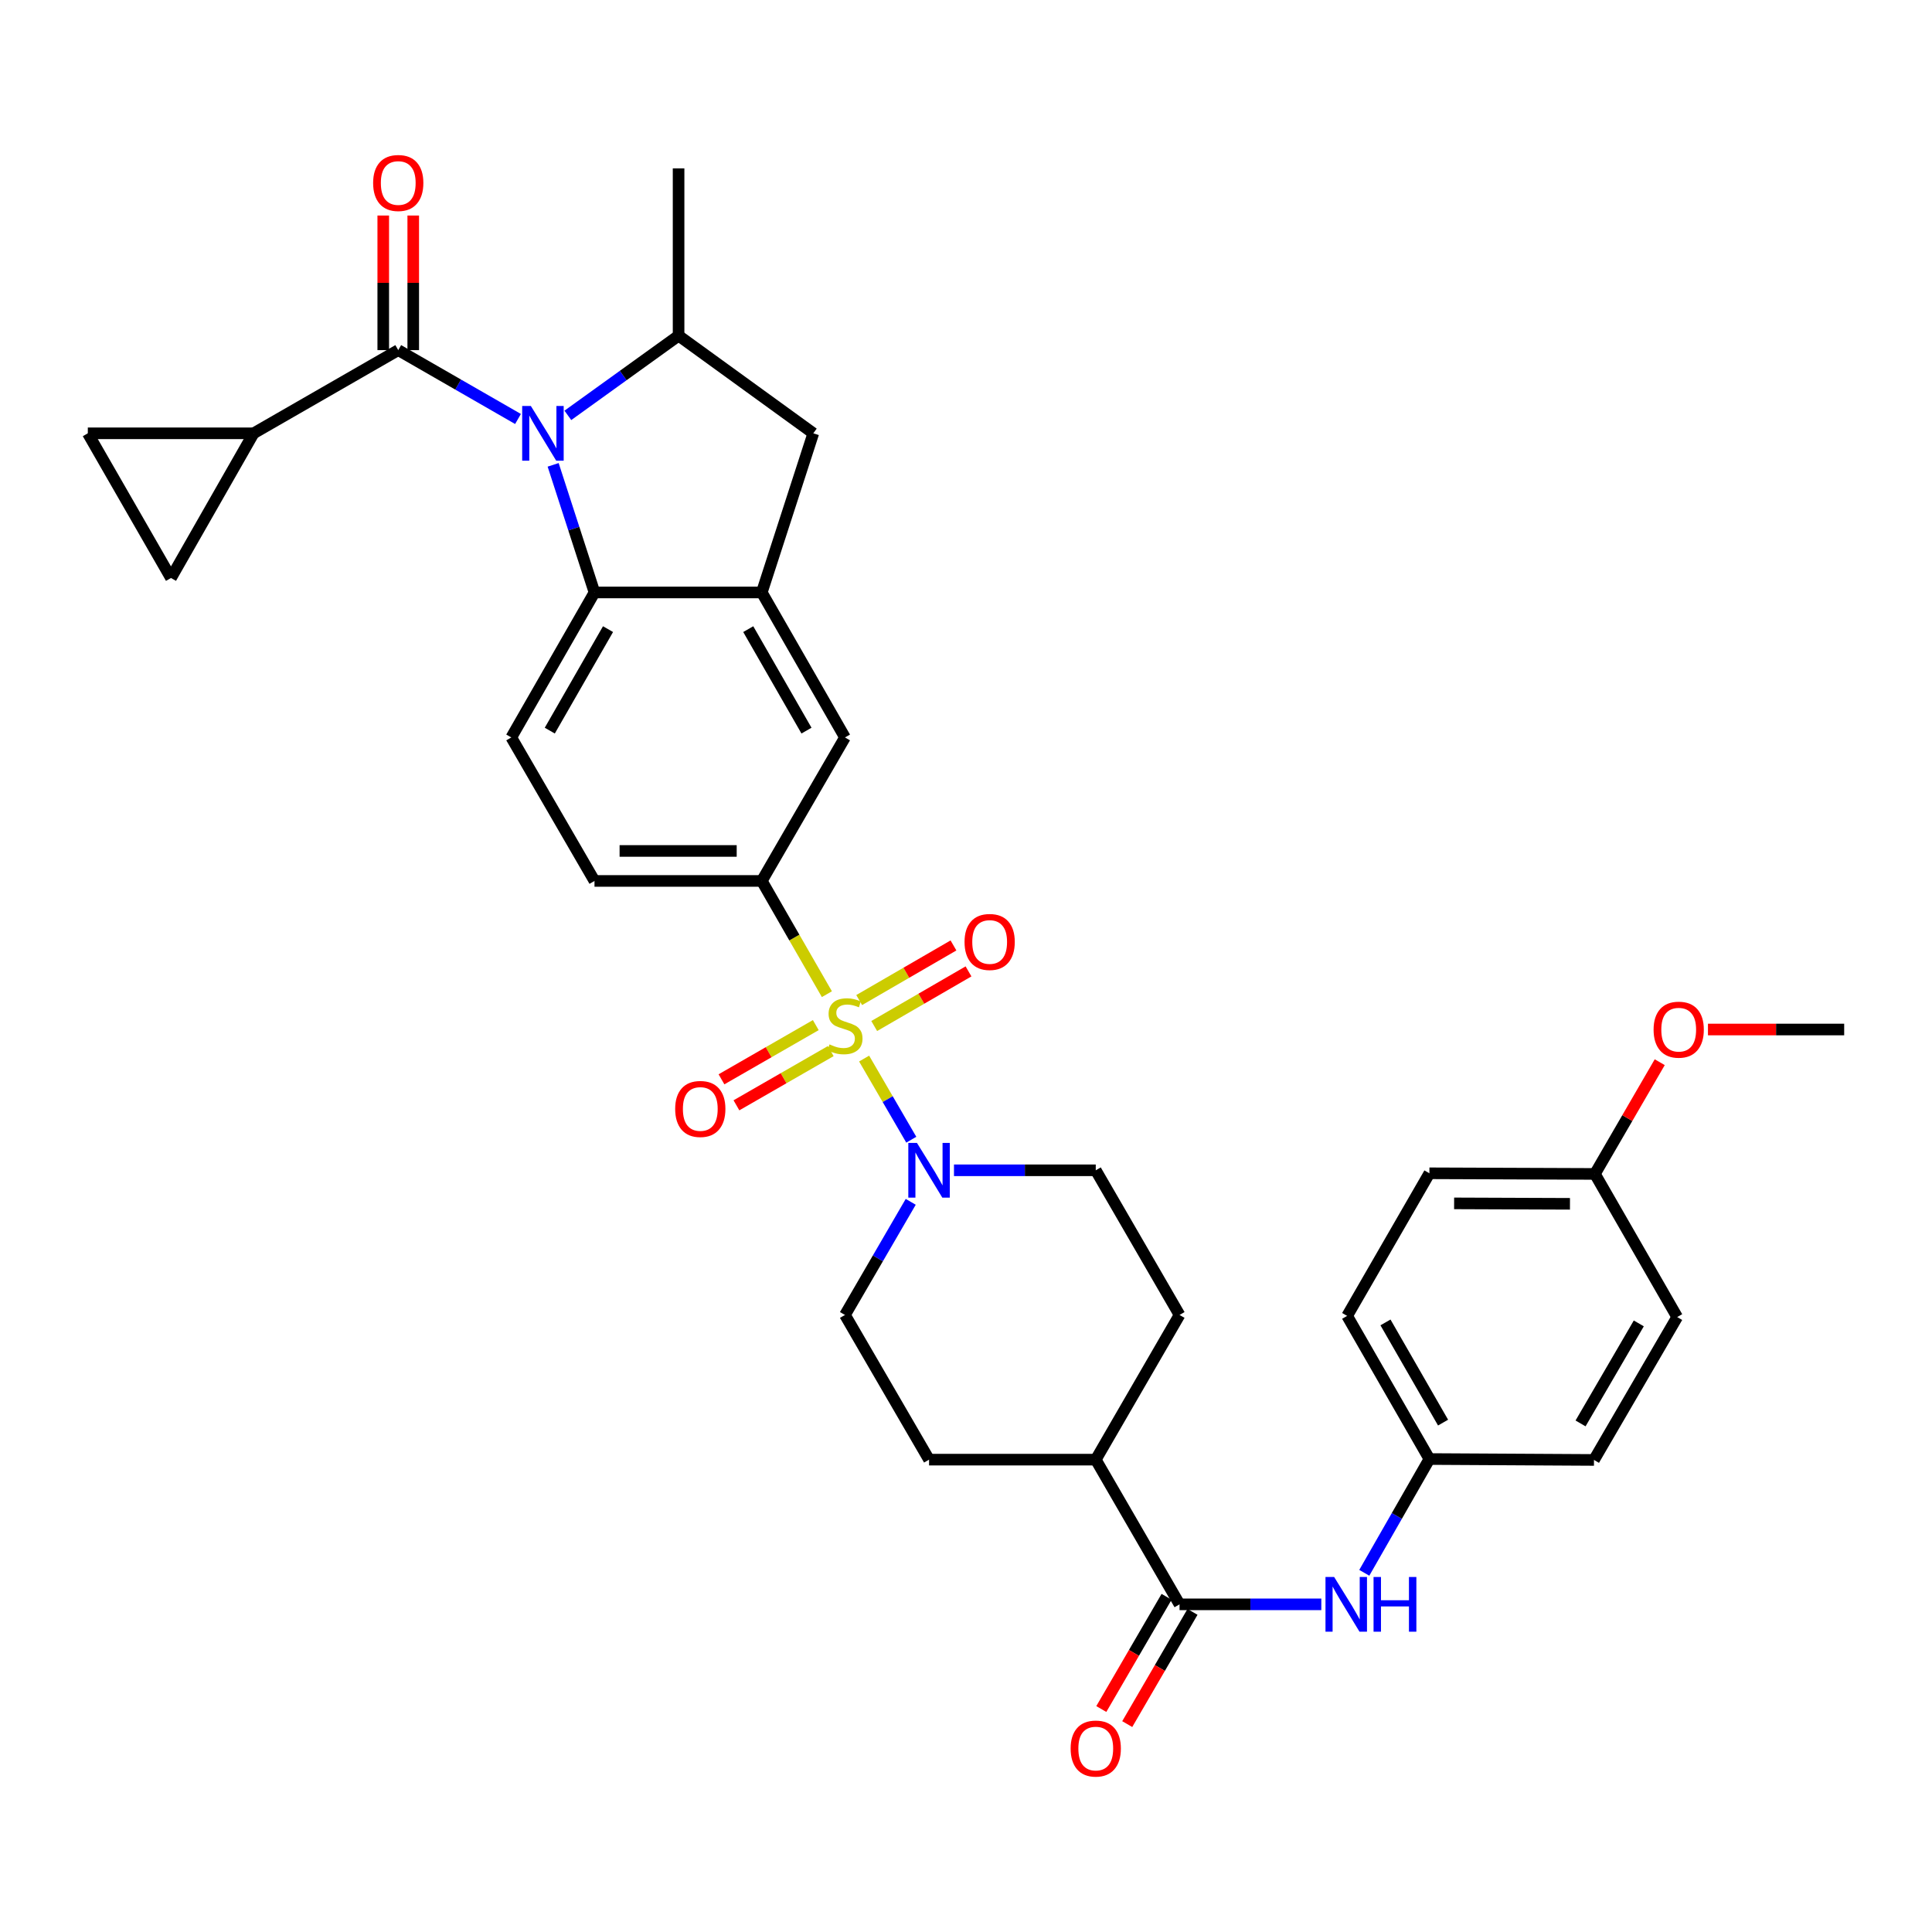 <?xml version='1.0' encoding='iso-8859-1'?>
<svg version='1.1' baseProfile='full'
              xmlns='http://www.w3.org/2000/svg'
                      xmlns:rdkit='http://www.rdkit.org/xml'
                      xmlns:xlink='http://www.w3.org/1999/xlink'
                  xml:space='preserve'
width='1000px' height='1000px' viewBox='0 0 1000 1000'>
<!-- END OF HEADER -->
<rect style='opacity:1.0;fill:#FFFFFF;stroke:none' width='1000' height='1000' x='0' y='0'> </rect>
<path class='bond-2' d='M 447.265,547.908 L 459.472,568.909' style='fill:none;fill-rule:evenodd;stroke:#CCCC00;stroke-width:6px;stroke-linecap:butt;stroke-linejoin:miter;stroke-opacity:1' />
<path class='bond-2' d='M 459.472,568.909 L 471.679,589.91' style='fill:none;fill-rule:evenodd;stroke:#0000FF;stroke-width:6px;stroke-linecap:butt;stroke-linejoin:miter;stroke-opacity:1' />
<path class='bond-5' d='M 427.997,514.583 L 411.148,485.279' style='fill:none;fill-rule:evenodd;stroke:#CCCC00;stroke-width:6px;stroke-linecap:butt;stroke-linejoin:miter;stroke-opacity:1' />
<path class='bond-5' d='M 411.148,485.279 L 394.3,455.974' style='fill:none;fill-rule:evenodd;stroke:#000000;stroke-width:6px;stroke-linecap:butt;stroke-linejoin:miter;stroke-opacity:1' />
<path class='bond-14' d='M 452.492,531.064 L 476.895,516.927' style='fill:none;fill-rule:evenodd;stroke:#CCCC00;stroke-width:6px;stroke-linecap:butt;stroke-linejoin:miter;stroke-opacity:1' />
<path class='bond-14' d='M 476.895,516.927 L 501.297,502.789' style='fill:none;fill-rule:evenodd;stroke:#FF0000;stroke-width:6px;stroke-linecap:butt;stroke-linejoin:miter;stroke-opacity:1' />
<path class='bond-14' d='M 444.711,517.633 L 469.113,503.495' style='fill:none;fill-rule:evenodd;stroke:#CCCC00;stroke-width:6px;stroke-linecap:butt;stroke-linejoin:miter;stroke-opacity:1' />
<path class='bond-14' d='M 469.113,503.495 L 493.516,489.358' style='fill:none;fill-rule:evenodd;stroke:#FF0000;stroke-width:6px;stroke-linecap:butt;stroke-linejoin:miter;stroke-opacity:1' />
<path class='bond-15' d='M 422.25,530.595 L 397.844,544.625' style='fill:none;fill-rule:evenodd;stroke:#CCCC00;stroke-width:6px;stroke-linecap:butt;stroke-linejoin:miter;stroke-opacity:1' />
<path class='bond-15' d='M 397.844,544.625 L 373.437,558.655' style='fill:none;fill-rule:evenodd;stroke:#FF0000;stroke-width:6px;stroke-linecap:butt;stroke-linejoin:miter;stroke-opacity:1' />
<path class='bond-15' d='M 429.986,544.052 L 405.58,558.082' style='fill:none;fill-rule:evenodd;stroke:#CCCC00;stroke-width:6px;stroke-linecap:butt;stroke-linejoin:miter;stroke-opacity:1' />
<path class='bond-15' d='M 405.58,558.082 L 381.173,572.113' style='fill:none;fill-rule:evenodd;stroke:#FF0000;stroke-width:6px;stroke-linecap:butt;stroke-linejoin:miter;stroke-opacity:1' />
<path class='bond-0' d='M 286.308,240.607 L 297.009,273.631' style='fill:none;fill-rule:evenodd;stroke:#0000FF;stroke-width:6px;stroke-linecap:butt;stroke-linejoin:miter;stroke-opacity:1' />
<path class='bond-0' d='M 297.009,273.631 L 307.709,306.655' style='fill:none;fill-rule:evenodd;stroke:#000000;stroke-width:6px;stroke-linecap:butt;stroke-linejoin:miter;stroke-opacity:1' />
<path class='bond-1' d='M 268.119,216.865 L 237.125,199.045' style='fill:none;fill-rule:evenodd;stroke:#0000FF;stroke-width:6px;stroke-linecap:butt;stroke-linejoin:miter;stroke-opacity:1' />
<path class='bond-1' d='M 237.125,199.045 L 206.131,181.224' style='fill:none;fill-rule:evenodd;stroke:#000000;stroke-width:6px;stroke-linecap:butt;stroke-linejoin:miter;stroke-opacity:1' />
<path class='bond-36' d='M 293.922,214.994 L 322.577,194.366' style='fill:none;fill-rule:evenodd;stroke:#0000FF;stroke-width:6px;stroke-linecap:butt;stroke-linejoin:miter;stroke-opacity:1' />
<path class='bond-36' d='M 322.577,194.366 L 351.233,173.739' style='fill:none;fill-rule:evenodd;stroke:#000000;stroke-width:6px;stroke-linecap:butt;stroke-linejoin:miter;stroke-opacity:1' />
<path class='bond-7' d='M 206.131,181.224 L 131.26,224.282' style='fill:none;fill-rule:evenodd;stroke:#000000;stroke-width:6px;stroke-linecap:butt;stroke-linejoin:miter;stroke-opacity:1' />
<path class='bond-17' d='M 213.892,181.224 L 213.892,146.391' style='fill:none;fill-rule:evenodd;stroke:#000000;stroke-width:6px;stroke-linecap:butt;stroke-linejoin:miter;stroke-opacity:1' />
<path class='bond-17' d='M 213.892,146.391 L 213.892,111.558' style='fill:none;fill-rule:evenodd;stroke:#FF0000;stroke-width:6px;stroke-linecap:butt;stroke-linejoin:miter;stroke-opacity:1' />
<path class='bond-17' d='M 198.37,181.224 L 198.37,146.391' style='fill:none;fill-rule:evenodd;stroke:#000000;stroke-width:6px;stroke-linecap:butt;stroke-linejoin:miter;stroke-opacity:1' />
<path class='bond-17' d='M 198.37,146.391 L 198.37,111.558' style='fill:none;fill-rule:evenodd;stroke:#FF0000;stroke-width:6px;stroke-linecap:butt;stroke-linejoin:miter;stroke-opacity:1' />
<path class='bond-20' d='M 471.392,622.067 L 454.375,651.344' style='fill:none;fill-rule:evenodd;stroke:#0000FF;stroke-width:6px;stroke-linecap:butt;stroke-linejoin:miter;stroke-opacity:1' />
<path class='bond-20' d='M 454.375,651.344 L 437.358,680.621' style='fill:none;fill-rule:evenodd;stroke:#000000;stroke-width:6px;stroke-linecap:butt;stroke-linejoin:miter;stroke-opacity:1' />
<path class='bond-21' d='M 493.778,605.742 L 530.47,605.742' style='fill:none;fill-rule:evenodd;stroke:#0000FF;stroke-width:6px;stroke-linecap:butt;stroke-linejoin:miter;stroke-opacity:1' />
<path class='bond-21' d='M 530.47,605.742 L 567.161,605.742' style='fill:none;fill-rule:evenodd;stroke:#000000;stroke-width:6px;stroke-linecap:butt;stroke-linejoin:miter;stroke-opacity:1' />
<path class='bond-3' d='M 307.709,306.655 L 264.643,381.699' style='fill:none;fill-rule:evenodd;stroke:#000000;stroke-width:6px;stroke-linecap:butt;stroke-linejoin:miter;stroke-opacity:1' />
<path class='bond-3' d='M 314.712,325.638 L 284.566,378.169' style='fill:none;fill-rule:evenodd;stroke:#000000;stroke-width:6px;stroke-linecap:butt;stroke-linejoin:miter;stroke-opacity:1' />
<path class='bond-34' d='M 307.709,306.655 L 394.3,306.655' style='fill:none;fill-rule:evenodd;stroke:#000000;stroke-width:6px;stroke-linecap:butt;stroke-linejoin:miter;stroke-opacity:1' />
<path class='bond-4' d='M 394.3,306.655 L 437.358,381.699' style='fill:none;fill-rule:evenodd;stroke:#000000;stroke-width:6px;stroke-linecap:butt;stroke-linejoin:miter;stroke-opacity:1' />
<path class='bond-4' d='M 387.295,325.637 L 417.435,378.167' style='fill:none;fill-rule:evenodd;stroke:#000000;stroke-width:6px;stroke-linecap:butt;stroke-linejoin:miter;stroke-opacity:1' />
<path class='bond-9' d='M 394.3,306.655 L 420.964,224.282' style='fill:none;fill-rule:evenodd;stroke:#000000;stroke-width:6px;stroke-linecap:butt;stroke-linejoin:miter;stroke-opacity:1' />
<path class='bond-10' d='M 394.3,455.974 L 437.358,381.699' style='fill:none;fill-rule:evenodd;stroke:#000000;stroke-width:6px;stroke-linecap:butt;stroke-linejoin:miter;stroke-opacity:1' />
<path class='bond-19' d='M 394.3,455.974 L 307.709,455.974' style='fill:none;fill-rule:evenodd;stroke:#000000;stroke-width:6px;stroke-linecap:butt;stroke-linejoin:miter;stroke-opacity:1' />
<path class='bond-19' d='M 381.311,440.452 L 320.698,440.452' style='fill:none;fill-rule:evenodd;stroke:#000000;stroke-width:6px;stroke-linecap:butt;stroke-linejoin:miter;stroke-opacity:1' />
<path class='bond-6' d='M 351.233,173.739 L 420.964,224.282' style='fill:none;fill-rule:evenodd;stroke:#000000;stroke-width:6px;stroke-linecap:butt;stroke-linejoin:miter;stroke-opacity:1' />
<path class='bond-31' d='M 351.233,173.739 L 351.233,87.148' style='fill:none;fill-rule:evenodd;stroke:#000000;stroke-width:6px;stroke-linecap:butt;stroke-linejoin:miter;stroke-opacity:1' />
<path class='bond-11' d='M 131.26,224.282 L 88.504,299.17' style='fill:none;fill-rule:evenodd;stroke:#000000;stroke-width:6px;stroke-linecap:butt;stroke-linejoin:miter;stroke-opacity:1' />
<path class='bond-12' d='M 131.26,224.282 L 45.455,224.282' style='fill:none;fill-rule:evenodd;stroke:#000000;stroke-width:6px;stroke-linecap:butt;stroke-linejoin:miter;stroke-opacity:1' />
<path class='bond-8' d='M 610.53,830.406 L 567.161,755.509' style='fill:none;fill-rule:evenodd;stroke:#000000;stroke-width:6px;stroke-linecap:butt;stroke-linejoin:miter;stroke-opacity:1' />
<path class='bond-13' d='M 610.53,830.406 L 647.221,830.406' style='fill:none;fill-rule:evenodd;stroke:#000000;stroke-width:6px;stroke-linecap:butt;stroke-linejoin:miter;stroke-opacity:1' />
<path class='bond-13' d='M 647.221,830.406 L 683.913,830.406' style='fill:none;fill-rule:evenodd;stroke:#0000FF;stroke-width:6px;stroke-linecap:butt;stroke-linejoin:miter;stroke-opacity:1' />
<path class='bond-22' d='M 603.821,826.504 L 586.928,855.546' style='fill:none;fill-rule:evenodd;stroke:#000000;stroke-width:6px;stroke-linecap:butt;stroke-linejoin:miter;stroke-opacity:1' />
<path class='bond-22' d='M 586.928,855.546 L 570.036,884.588' style='fill:none;fill-rule:evenodd;stroke:#FF0000;stroke-width:6px;stroke-linecap:butt;stroke-linejoin:miter;stroke-opacity:1' />
<path class='bond-22' d='M 617.239,834.308 L 600.346,863.35' style='fill:none;fill-rule:evenodd;stroke:#000000;stroke-width:6px;stroke-linecap:butt;stroke-linejoin:miter;stroke-opacity:1' />
<path class='bond-22' d='M 600.346,863.35 L 583.454,892.392' style='fill:none;fill-rule:evenodd;stroke:#FF0000;stroke-width:6px;stroke-linecap:butt;stroke-linejoin:miter;stroke-opacity:1' />
<path class='bond-37' d='M 88.504,299.17 L 45.455,224.282' style='fill:none;fill-rule:evenodd;stroke:#000000;stroke-width:6px;stroke-linecap:butt;stroke-linejoin:miter;stroke-opacity:1' />
<path class='bond-25' d='M 706.154,814.079 L 723.007,784.635' style='fill:none;fill-rule:evenodd;stroke:#0000FF;stroke-width:6px;stroke-linecap:butt;stroke-linejoin:miter;stroke-opacity:1' />
<path class='bond-25' d='M 723.007,784.635 L 739.859,755.19' style='fill:none;fill-rule:evenodd;stroke:#000000;stroke-width:6px;stroke-linecap:butt;stroke-linejoin:miter;stroke-opacity:1' />
<path class='bond-16' d='M 264.643,381.699 L 307.709,455.974' style='fill:none;fill-rule:evenodd;stroke:#000000;stroke-width:6px;stroke-linecap:butt;stroke-linejoin:miter;stroke-opacity:1' />
<path class='bond-18' d='M 567.161,755.509 L 610.53,680.621' style='fill:none;fill-rule:evenodd;stroke:#000000;stroke-width:6px;stroke-linecap:butt;stroke-linejoin:miter;stroke-opacity:1' />
<path class='bond-35' d='M 567.161,755.509 L 480.881,755.509' style='fill:none;fill-rule:evenodd;stroke:#000000;stroke-width:6px;stroke-linecap:butt;stroke-linejoin:miter;stroke-opacity:1' />
<path class='bond-23' d='M 437.358,680.621 L 480.881,755.509' style='fill:none;fill-rule:evenodd;stroke:#000000;stroke-width:6px;stroke-linecap:butt;stroke-linejoin:miter;stroke-opacity:1' />
<path class='bond-24' d='M 567.161,605.742 L 610.53,680.621' style='fill:none;fill-rule:evenodd;stroke:#000000;stroke-width:6px;stroke-linecap:butt;stroke-linejoin:miter;stroke-opacity:1' />
<path class='bond-27' d='M 739.859,755.19 L 825.044,755.665' style='fill:none;fill-rule:evenodd;stroke:#000000;stroke-width:6px;stroke-linecap:butt;stroke-linejoin:miter;stroke-opacity:1' />
<path class='bond-28' d='M 739.859,755.19 L 697.275,681.104' style='fill:none;fill-rule:evenodd;stroke:#000000;stroke-width:6px;stroke-linecap:butt;stroke-linejoin:miter;stroke-opacity:1' />
<path class='bond-28' d='M 746.929,736.342 L 717.121,684.482' style='fill:none;fill-rule:evenodd;stroke:#000000;stroke-width:6px;stroke-linecap:butt;stroke-linejoin:miter;stroke-opacity:1' />
<path class='bond-26' d='M 825.518,607.622 L 739.859,607.294' style='fill:none;fill-rule:evenodd;stroke:#000000;stroke-width:6px;stroke-linecap:butt;stroke-linejoin:miter;stroke-opacity:1' />
<path class='bond-26' d='M 812.61,623.095 L 752.648,622.866' style='fill:none;fill-rule:evenodd;stroke:#000000;stroke-width:6px;stroke-linecap:butt;stroke-linejoin:miter;stroke-opacity:1' />
<path class='bond-32' d='M 825.518,607.622 L 842.297,578.707' style='fill:none;fill-rule:evenodd;stroke:#000000;stroke-width:6px;stroke-linecap:butt;stroke-linejoin:miter;stroke-opacity:1' />
<path class='bond-32' d='M 842.297,578.707 L 859.076,549.792' style='fill:none;fill-rule:evenodd;stroke:#FF0000;stroke-width:6px;stroke-linecap:butt;stroke-linejoin:miter;stroke-opacity:1' />
<path class='bond-38' d='M 825.518,607.622 L 868.11,681.708' style='fill:none;fill-rule:evenodd;stroke:#000000;stroke-width:6px;stroke-linecap:butt;stroke-linejoin:miter;stroke-opacity:1' />
<path class='bond-30' d='M 825.044,755.665 L 868.11,681.708' style='fill:none;fill-rule:evenodd;stroke:#000000;stroke-width:6px;stroke-linecap:butt;stroke-linejoin:miter;stroke-opacity:1' />
<path class='bond-30' d='M 818.09,736.76 L 848.236,684.99' style='fill:none;fill-rule:evenodd;stroke:#000000;stroke-width:6px;stroke-linecap:butt;stroke-linejoin:miter;stroke-opacity:1' />
<path class='bond-29' d='M 697.275,681.104 L 739.859,607.294' style='fill:none;fill-rule:evenodd;stroke:#000000;stroke-width:6px;stroke-linecap:butt;stroke-linejoin:miter;stroke-opacity:1' />
<path class='bond-33' d='M 884.036,532.872 L 919.291,532.872' style='fill:none;fill-rule:evenodd;stroke:#FF0000;stroke-width:6px;stroke-linecap:butt;stroke-linejoin:miter;stroke-opacity:1' />
<path class='bond-33' d='M 919.291,532.872 L 954.545,532.872' style='fill:none;fill-rule:evenodd;stroke:#000000;stroke-width:6px;stroke-linecap:butt;stroke-linejoin:miter;stroke-opacity:1' />
<path  class='atom-0' d='M 429.358 540.582
Q 429.678 540.702, 430.998 541.262
Q 432.318 541.822, 433.758 542.182
Q 435.238 542.502, 436.678 542.502
Q 439.358 542.502, 440.918 541.222
Q 442.478 539.902, 442.478 537.622
Q 442.478 536.062, 441.678 535.102
Q 440.918 534.142, 439.718 533.622
Q 438.518 533.102, 436.518 532.502
Q 433.998 531.742, 432.478 531.022
Q 430.998 530.302, 429.918 528.782
Q 428.878 527.262, 428.878 524.702
Q 428.878 521.142, 431.278 518.942
Q 433.718 516.742, 438.518 516.742
Q 441.798 516.742, 445.518 518.302
L 444.598 521.382
Q 441.198 519.982, 438.638 519.982
Q 435.878 519.982, 434.358 521.142
Q 432.838 522.262, 432.878 524.222
Q 432.878 525.742, 433.638 526.662
Q 434.438 527.582, 435.558 528.102
Q 436.718 528.622, 438.638 529.222
Q 441.198 530.022, 442.718 530.822
Q 444.238 531.622, 445.318 533.262
Q 446.438 534.862, 446.438 537.622
Q 446.438 541.542, 443.798 543.662
Q 441.198 545.742, 436.838 545.742
Q 434.318 545.742, 432.398 545.182
Q 430.518 544.662, 428.278 543.742
L 429.358 540.582
' fill='#CCCC00'/>
<path  class='atom-1' d='M 274.759 210.122
L 284.039 225.122
Q 284.959 226.602, 286.439 229.282
Q 287.919 231.962, 287.999 232.122
L 287.999 210.122
L 291.759 210.122
L 291.759 238.442
L 287.879 238.442
L 277.919 222.042
Q 276.759 220.122, 275.519 217.922
Q 274.319 215.722, 273.959 215.042
L 273.959 238.442
L 270.279 238.442
L 270.279 210.122
L 274.759 210.122
' fill='#0000FF'/>
<path  class='atom-3' d='M 474.621 591.582
L 483.901 606.582
Q 484.821 608.062, 486.301 610.742
Q 487.781 613.422, 487.861 613.582
L 487.861 591.582
L 491.621 591.582
L 491.621 619.902
L 487.741 619.902
L 477.781 603.502
Q 476.621 601.582, 475.381 599.382
Q 474.181 597.182, 473.821 596.502
L 473.821 619.902
L 470.141 619.902
L 470.141 591.582
L 474.621 591.582
' fill='#0000FF'/>
<path  class='atom-14' d='M 690.55 816.246
L 699.83 831.246
Q 700.75 832.726, 702.23 835.406
Q 703.71 838.086, 703.79 838.246
L 703.79 816.246
L 707.55 816.246
L 707.55 844.566
L 703.67 844.566
L 693.71 828.166
Q 692.55 826.246, 691.31 824.046
Q 690.11 821.846, 689.75 821.166
L 689.75 844.566
L 686.07 844.566
L 686.07 816.246
L 690.55 816.246
' fill='#0000FF'/>
<path  class='atom-14' d='M 710.95 816.246
L 714.79 816.246
L 714.79 828.286
L 729.27 828.286
L 729.27 816.246
L 733.11 816.246
L 733.11 844.566
L 729.27 844.566
L 729.27 831.486
L 714.79 831.486
L 714.79 844.566
L 710.95 844.566
L 710.95 816.246
' fill='#0000FF'/>
<path  class='atom-15' d='M 499.246 487.557
Q 499.246 480.757, 502.606 476.957
Q 505.966 473.157, 512.246 473.157
Q 518.526 473.157, 521.886 476.957
Q 525.246 480.757, 525.246 487.557
Q 525.246 494.437, 521.846 498.357
Q 518.446 502.237, 512.246 502.237
Q 506.006 502.237, 502.606 498.357
Q 499.246 494.477, 499.246 487.557
M 512.246 499.037
Q 516.566 499.037, 518.886 496.157
Q 521.246 493.237, 521.246 487.557
Q 521.246 481.997, 518.886 479.197
Q 516.566 476.357, 512.246 476.357
Q 507.926 476.357, 505.566 479.157
Q 503.246 481.957, 503.246 487.557
Q 503.246 493.277, 505.566 496.157
Q 507.926 499.037, 512.246 499.037
' fill='#FF0000'/>
<path  class='atom-16' d='M 349.47 573.992
Q 349.47 567.192, 352.83 563.392
Q 356.19 559.592, 362.47 559.592
Q 368.75 559.592, 372.11 563.392
Q 375.47 567.192, 375.47 573.992
Q 375.47 580.872, 372.07 584.792
Q 368.67 588.672, 362.47 588.672
Q 356.23 588.672, 352.83 584.792
Q 349.47 580.912, 349.47 573.992
M 362.47 585.472
Q 366.79 585.472, 369.11 582.592
Q 371.47 579.672, 371.47 573.992
Q 371.47 568.432, 369.11 565.632
Q 366.79 562.792, 362.47 562.792
Q 358.15 562.792, 355.79 565.592
Q 353.47 568.392, 353.47 573.992
Q 353.47 579.712, 355.79 582.592
Q 358.15 585.472, 362.47 585.472
' fill='#FF0000'/>
<path  class='atom-18' d='M 193.131 94.714
Q 193.131 87.914, 196.491 84.114
Q 199.851 80.314, 206.131 80.314
Q 212.411 80.314, 215.771 84.114
Q 219.131 87.914, 219.131 94.714
Q 219.131 101.594, 215.731 105.514
Q 212.331 109.394, 206.131 109.394
Q 199.891 109.394, 196.491 105.514
Q 193.131 101.634, 193.131 94.714
M 206.131 106.194
Q 210.451 106.194, 212.771 103.314
Q 215.131 100.394, 215.131 94.714
Q 215.131 89.154, 212.771 86.354
Q 210.451 83.514, 206.131 83.514
Q 201.811 83.514, 199.451 86.314
Q 197.131 89.114, 197.131 94.714
Q 197.131 100.434, 199.451 103.314
Q 201.811 106.194, 206.131 106.194
' fill='#FF0000'/>
<path  class='atom-23' d='M 554.161 905.046
Q 554.161 898.246, 557.521 894.446
Q 560.881 890.646, 567.161 890.646
Q 573.441 890.646, 576.801 894.446
Q 580.161 898.246, 580.161 905.046
Q 580.161 911.926, 576.761 915.846
Q 573.361 919.726, 567.161 919.726
Q 560.921 919.726, 557.521 915.846
Q 554.161 911.966, 554.161 905.046
M 567.161 916.526
Q 571.481 916.526, 573.801 913.646
Q 576.161 910.726, 576.161 905.046
Q 576.161 899.486, 573.801 896.686
Q 571.481 893.846, 567.161 893.846
Q 562.841 893.846, 560.481 896.646
Q 558.161 899.446, 558.161 905.046
Q 558.161 910.766, 560.481 913.646
Q 562.841 916.526, 567.161 916.526
' fill='#FF0000'/>
<path  class='atom-33' d='M 855.895 532.952
Q 855.895 526.152, 859.255 522.352
Q 862.615 518.552, 868.895 518.552
Q 875.175 518.552, 878.535 522.352
Q 881.895 526.152, 881.895 532.952
Q 881.895 539.832, 878.495 543.752
Q 875.095 547.632, 868.895 547.632
Q 862.655 547.632, 859.255 543.752
Q 855.895 539.872, 855.895 532.952
M 868.895 544.432
Q 873.215 544.432, 875.535 541.552
Q 877.895 538.632, 877.895 532.952
Q 877.895 527.392, 875.535 524.592
Q 873.215 521.752, 868.895 521.752
Q 864.575 521.752, 862.215 524.552
Q 859.895 527.352, 859.895 532.952
Q 859.895 538.672, 862.215 541.552
Q 864.575 544.432, 868.895 544.432
' fill='#FF0000'/>
</svg>
